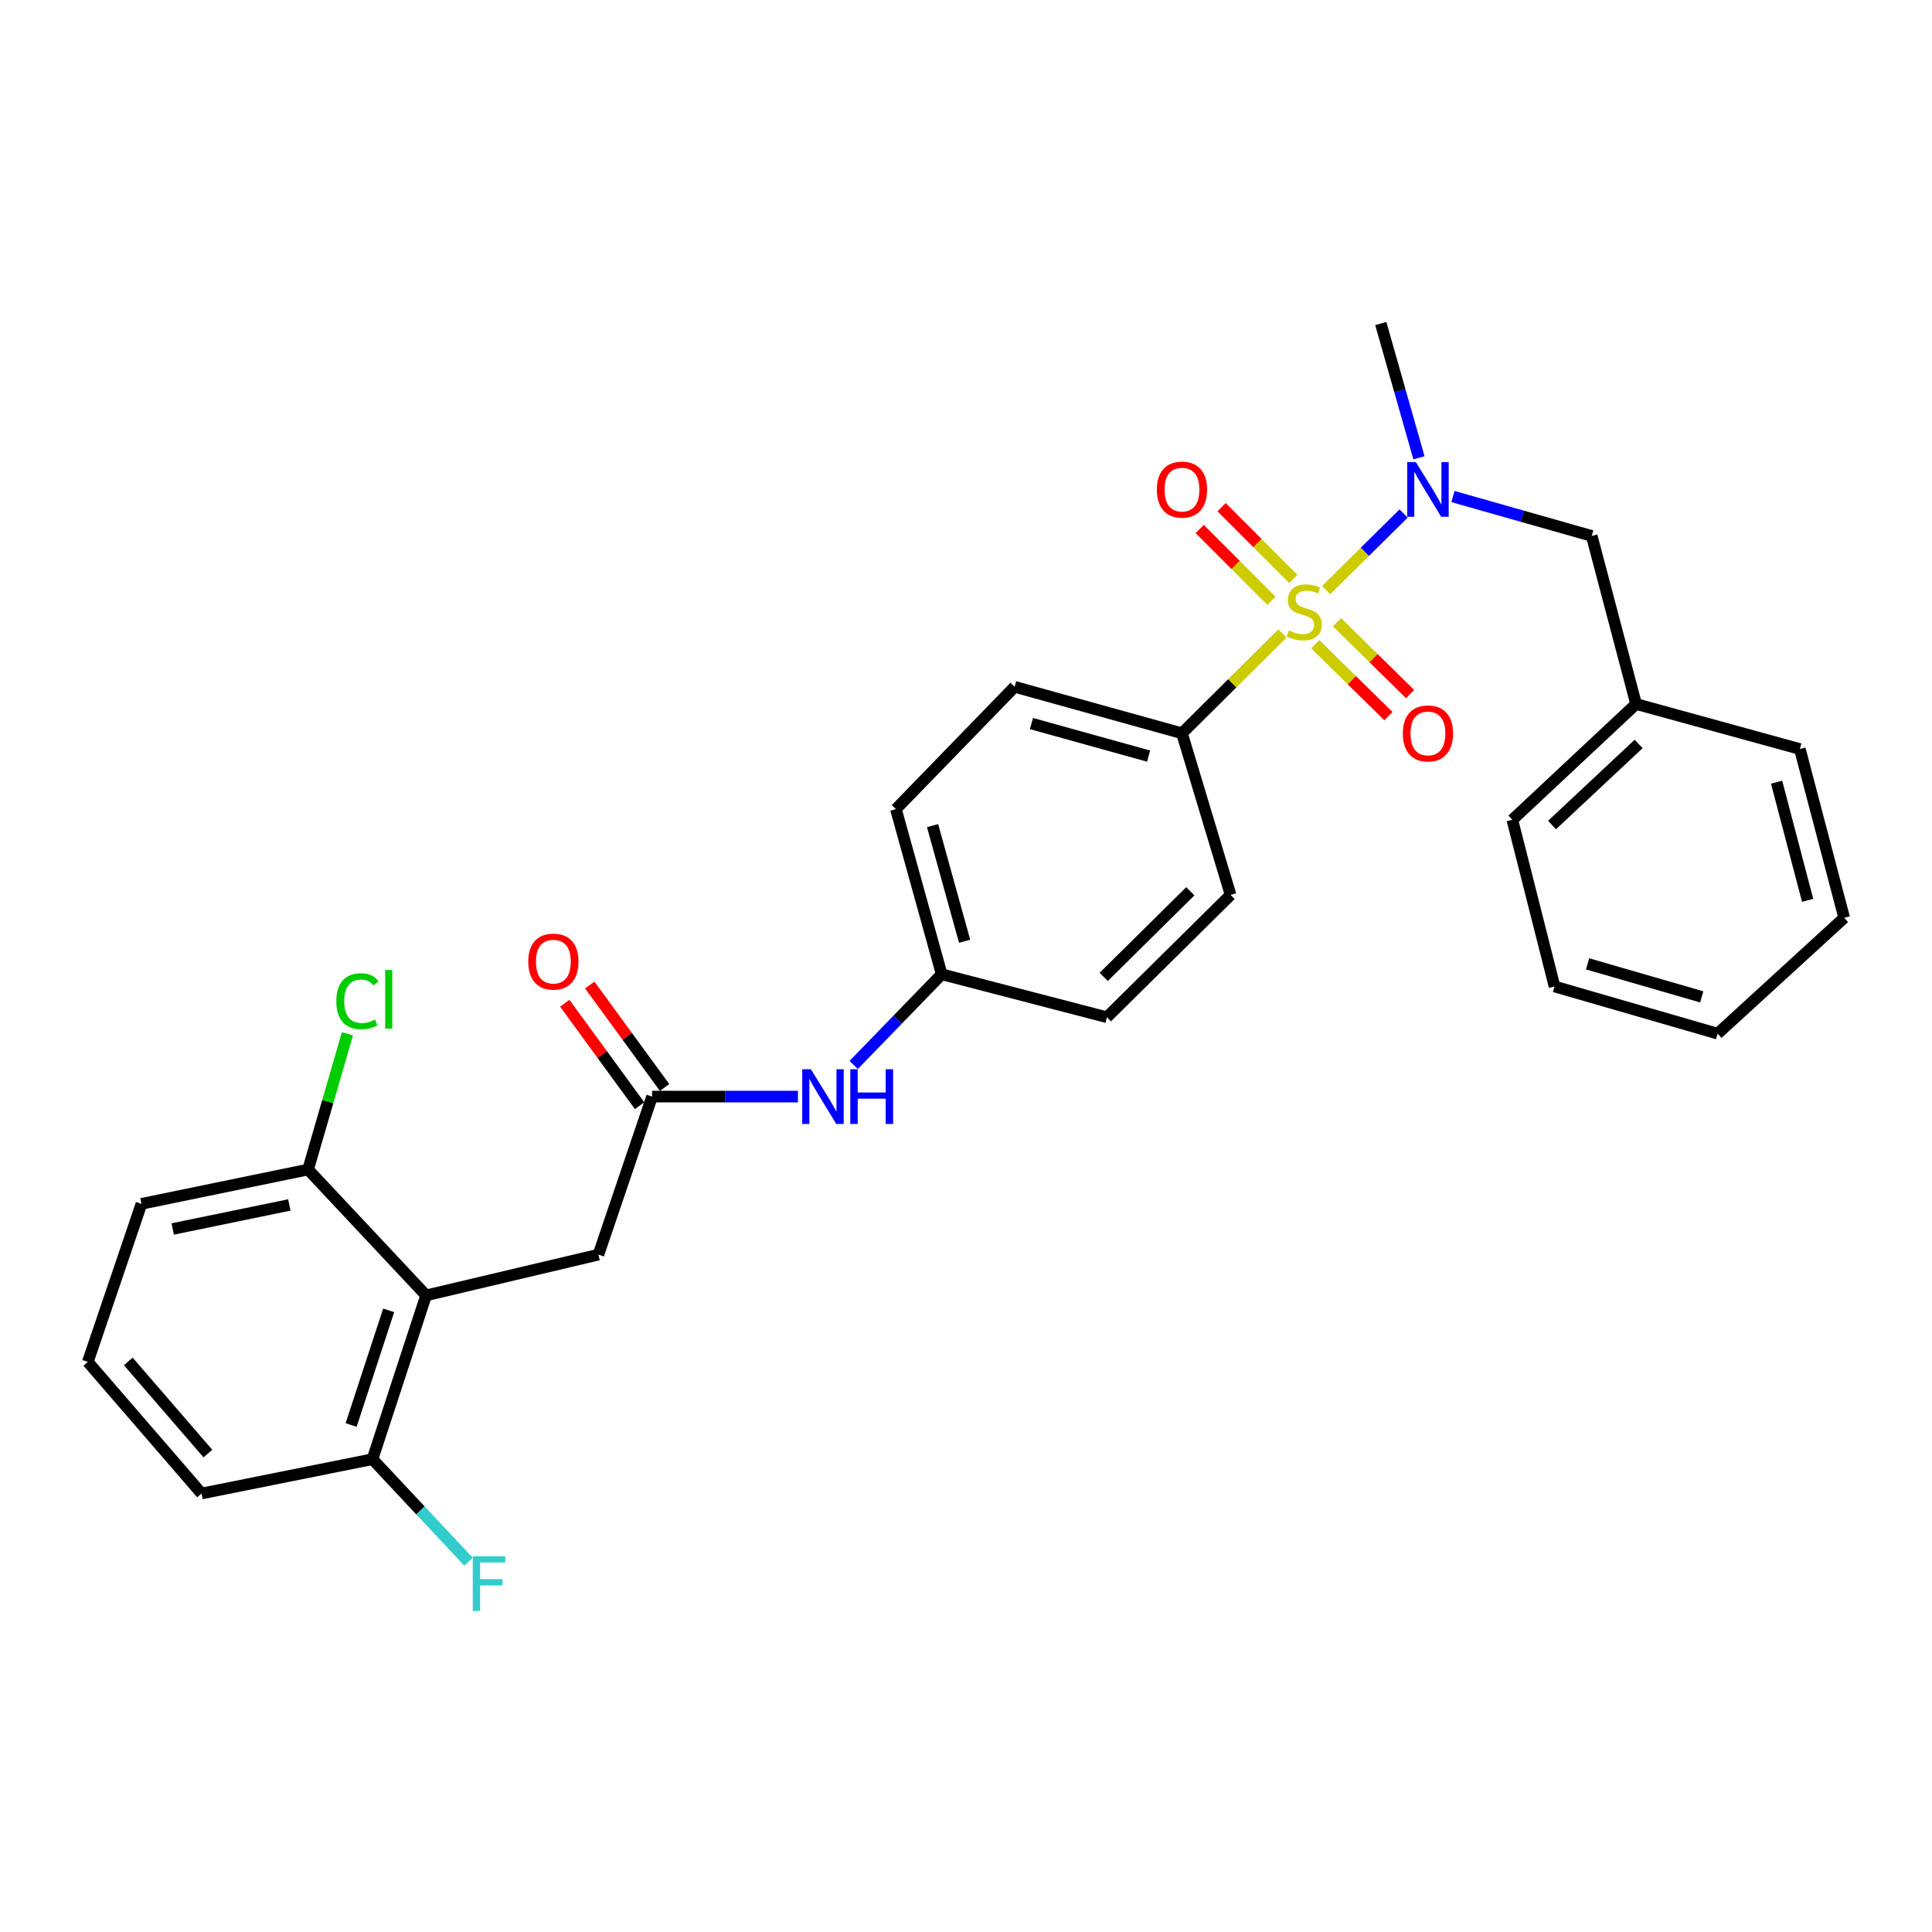 <?xml version='1.0' encoding='iso-8859-1'?>
<svg version='1.1' baseProfile='full'
              xmlns='http://www.w3.org/2000/svg'
                      xmlns:rdkit='http://www.rdkit.org/xml'
                      xmlns:xlink='http://www.w3.org/1999/xlink'
                  xml:space='preserve'
width='1000px' height='1000px' viewBox='0 0 1000 1000'>
<!-- END OF HEADER -->
<rect style='opacity:1.0;fill:#FFFFFF;stroke:none' width='1000' height='1000' x='0' y='0'> </rect>
<path class='bond-0' d='M 686.418,305.432 L 706.463,285.609' style='fill:none;fill-rule:evenodd;stroke:#CCCC00;stroke-width:6px;stroke-linecap:butt;stroke-linejoin:miter;stroke-opacity:1' />
<path class='bond-0' d='M 706.463,285.609 L 726.508,265.787' style='fill:none;fill-rule:evenodd;stroke:#0000FF;stroke-width:6px;stroke-linecap:butt;stroke-linejoin:miter;stroke-opacity:1' />
<path class='bond-3' d='M 663.776,327.878 L 637.781,353.712' style='fill:none;fill-rule:evenodd;stroke:#CCCC00;stroke-width:6px;stroke-linecap:butt;stroke-linejoin:miter;stroke-opacity:1' />
<path class='bond-3' d='M 637.781,353.712 L 611.785,379.547' style='fill:none;fill-rule:evenodd;stroke:#000000;stroke-width:6px;stroke-linecap:butt;stroke-linejoin:miter;stroke-opacity:1' />
<path class='bond-4' d='M 669.426,299.661 L 650.853,281.088' style='fill:none;fill-rule:evenodd;stroke:#CCCC00;stroke-width:6px;stroke-linecap:butt;stroke-linejoin:miter;stroke-opacity:1' />
<path class='bond-4' d='M 650.853,281.088 L 632.28,262.515' style='fill:none;fill-rule:evenodd;stroke:#FF0000;stroke-width:6px;stroke-linecap:butt;stroke-linejoin:miter;stroke-opacity:1' />
<path class='bond-4' d='M 658.112,310.976 L 639.539,292.403' style='fill:none;fill-rule:evenodd;stroke:#CCCC00;stroke-width:6px;stroke-linecap:butt;stroke-linejoin:miter;stroke-opacity:1' />
<path class='bond-4' d='M 639.539,292.403 L 620.966,273.83' style='fill:none;fill-rule:evenodd;stroke:#FF0000;stroke-width:6px;stroke-linecap:butt;stroke-linejoin:miter;stroke-opacity:1' />
<path class='bond-5' d='M 680.803,333.471 L 699.724,352.067' style='fill:none;fill-rule:evenodd;stroke:#CCCC00;stroke-width:6px;stroke-linecap:butt;stroke-linejoin:miter;stroke-opacity:1' />
<path class='bond-5' d='M 699.724,352.067 L 718.645,370.662' style='fill:none;fill-rule:evenodd;stroke:#FF0000;stroke-width:6px;stroke-linecap:butt;stroke-linejoin:miter;stroke-opacity:1' />
<path class='bond-5' d='M 692.019,322.059 L 710.94,340.654' style='fill:none;fill-rule:evenodd;stroke:#CCCC00;stroke-width:6px;stroke-linecap:butt;stroke-linejoin:miter;stroke-opacity:1' />
<path class='bond-5' d='M 710.94,340.654 L 729.861,359.25' style='fill:none;fill-rule:evenodd;stroke:#FF0000;stroke-width:6px;stroke-linecap:butt;stroke-linejoin:miter;stroke-opacity:1' />
<path class='bond-10' d='M 752.043,257.008 L 787.961,267.203' style='fill:none;fill-rule:evenodd;stroke:#0000FF;stroke-width:6px;stroke-linecap:butt;stroke-linejoin:miter;stroke-opacity:1' />
<path class='bond-10' d='M 787.961,267.203 L 823.879,277.398' style='fill:none;fill-rule:evenodd;stroke:#000000;stroke-width:6px;stroke-linecap:butt;stroke-linejoin:miter;stroke-opacity:1' />
<path class='bond-20' d='M 734.441,236.943 L 724.565,202.202' style='fill:none;fill-rule:evenodd;stroke:#0000FF;stroke-width:6px;stroke-linecap:butt;stroke-linejoin:miter;stroke-opacity:1' />
<path class='bond-20' d='M 724.565,202.202 L 714.69,167.462' style='fill:none;fill-rule:evenodd;stroke:#000000;stroke-width:6px;stroke-linecap:butt;stroke-linejoin:miter;stroke-opacity:1' />
<path class='bond-1' d='M 220.542,670.491 L 309.747,649.396' style='fill:none;fill-rule:evenodd;stroke:#000000;stroke-width:6px;stroke-linecap:butt;stroke-linejoin:miter;stroke-opacity:1' />
<path class='bond-8' d='M 220.542,670.491 L 192.789,755.27' style='fill:none;fill-rule:evenodd;stroke:#000000;stroke-width:6px;stroke-linecap:butt;stroke-linejoin:miter;stroke-opacity:1' />
<path class='bond-8' d='M 201.172,678.23 L 181.745,737.575' style='fill:none;fill-rule:evenodd;stroke:#000000;stroke-width:6px;stroke-linecap:butt;stroke-linejoin:miter;stroke-opacity:1' />
<path class='bond-9' d='M 220.542,670.491 L 159.462,605.349' style='fill:none;fill-rule:evenodd;stroke:#000000;stroke-width:6px;stroke-linecap:butt;stroke-linejoin:miter;stroke-opacity:1' />
<path class='bond-2' d='M 337.518,567.595 L 375.268,567.595' style='fill:none;fill-rule:evenodd;stroke:#000000;stroke-width:6px;stroke-linecap:butt;stroke-linejoin:miter;stroke-opacity:1' />
<path class='bond-2' d='M 375.268,567.595 L 413.017,567.595' style='fill:none;fill-rule:evenodd;stroke:#0000FF;stroke-width:6px;stroke-linecap:butt;stroke-linejoin:miter;stroke-opacity:1' />
<path class='bond-6' d='M 337.518,567.595 L 309.747,649.396' style='fill:none;fill-rule:evenodd;stroke:#000000;stroke-width:6px;stroke-linecap:butt;stroke-linejoin:miter;stroke-opacity:1' />
<path class='bond-11' d='M 343.979,562.876 L 324.612,536.363' style='fill:none;fill-rule:evenodd;stroke:#000000;stroke-width:6px;stroke-linecap:butt;stroke-linejoin:miter;stroke-opacity:1' />
<path class='bond-11' d='M 324.612,536.363 L 305.246,509.85' style='fill:none;fill-rule:evenodd;stroke:#FF0000;stroke-width:6px;stroke-linecap:butt;stroke-linejoin:miter;stroke-opacity:1' />
<path class='bond-11' d='M 331.058,572.314 L 311.691,545.802' style='fill:none;fill-rule:evenodd;stroke:#000000;stroke-width:6px;stroke-linecap:butt;stroke-linejoin:miter;stroke-opacity:1' />
<path class='bond-11' d='M 311.691,545.802 L 292.325,519.289' style='fill:none;fill-rule:evenodd;stroke:#FF0000;stroke-width:6px;stroke-linecap:butt;stroke-linejoin:miter;stroke-opacity:1' />
<path class='bond-12' d='M 611.785,379.547 L 525.166,355.492' style='fill:none;fill-rule:evenodd;stroke:#000000;stroke-width:6px;stroke-linecap:butt;stroke-linejoin:miter;stroke-opacity:1' />
<path class='bond-12' d='M 594.511,391.357 L 533.877,374.518' style='fill:none;fill-rule:evenodd;stroke:#000000;stroke-width:6px;stroke-linecap:butt;stroke-linejoin:miter;stroke-opacity:1' />
<path class='bond-13' d='M 611.785,379.547 L 636.96,463.206' style='fill:none;fill-rule:evenodd;stroke:#000000;stroke-width:6px;stroke-linecap:butt;stroke-linejoin:miter;stroke-opacity:1' />
<path class='bond-7' d='M 441.852,551.23 L 464.632,527.757' style='fill:none;fill-rule:evenodd;stroke:#0000FF;stroke-width:6px;stroke-linecap:butt;stroke-linejoin:miter;stroke-opacity:1' />
<path class='bond-7' d='M 464.632,527.757 L 487.413,504.284' style='fill:none;fill-rule:evenodd;stroke:#000000;stroke-width:6px;stroke-linecap:butt;stroke-linejoin:miter;stroke-opacity:1' />
<path class='bond-15' d='M 192.789,755.27 L 217.638,781.796' style='fill:none;fill-rule:evenodd;stroke:#000000;stroke-width:6px;stroke-linecap:butt;stroke-linejoin:miter;stroke-opacity:1' />
<path class='bond-15' d='M 217.638,781.796 L 242.487,808.322' style='fill:none;fill-rule:evenodd;stroke:#33CCCC;stroke-width:6px;stroke-linecap:butt;stroke-linejoin:miter;stroke-opacity:1' />
<path class='bond-22' d='M 192.789,755.27 L 104.321,773.04' style='fill:none;fill-rule:evenodd;stroke:#000000;stroke-width:6px;stroke-linecap:butt;stroke-linejoin:miter;stroke-opacity:1' />
<path class='bond-16' d='M 159.462,605.349 L 169.647,570.214' style='fill:none;fill-rule:evenodd;stroke:#000000;stroke-width:6px;stroke-linecap:butt;stroke-linejoin:miter;stroke-opacity:1' />
<path class='bond-16' d='M 169.647,570.214 L 179.832,535.078' style='fill:none;fill-rule:evenodd;stroke:#00CC00;stroke-width:6px;stroke-linecap:butt;stroke-linejoin:miter;stroke-opacity:1' />
<path class='bond-23' d='M 159.462,605.349 L 73.225,623.11' style='fill:none;fill-rule:evenodd;stroke:#000000;stroke-width:6px;stroke-linecap:butt;stroke-linejoin:miter;stroke-opacity:1' />
<path class='bond-23' d='M 149.754,623.685 L 89.389,636.118' style='fill:none;fill-rule:evenodd;stroke:#000000;stroke-width:6px;stroke-linecap:butt;stroke-linejoin:miter;stroke-opacity:1' />
<path class='bond-17' d='M 823.879,277.398 L 846.832,364.391' style='fill:none;fill-rule:evenodd;stroke:#000000;stroke-width:6px;stroke-linecap:butt;stroke-linejoin:miter;stroke-opacity:1' />
<path class='bond-19' d='M 525.166,355.492 L 463.722,418.803' style='fill:none;fill-rule:evenodd;stroke:#000000;stroke-width:6px;stroke-linecap:butt;stroke-linejoin:miter;stroke-opacity:1' />
<path class='bond-18' d='M 636.96,463.206 L 572.929,526.517' style='fill:none;fill-rule:evenodd;stroke:#000000;stroke-width:6px;stroke-linecap:butt;stroke-linejoin:miter;stroke-opacity:1' />
<path class='bond-18' d='M 616.105,461.324 L 571.284,505.642' style='fill:none;fill-rule:evenodd;stroke:#000000;stroke-width:6px;stroke-linecap:butt;stroke-linejoin:miter;stroke-opacity:1' />
<path class='bond-14' d='M 487.413,504.284 L 572.929,526.517' style='fill:none;fill-rule:evenodd;stroke:#000000;stroke-width:6px;stroke-linecap:butt;stroke-linejoin:miter;stroke-opacity:1' />
<path class='bond-29' d='M 487.413,504.284 L 463.722,418.803' style='fill:none;fill-rule:evenodd;stroke:#000000;stroke-width:6px;stroke-linecap:butt;stroke-linejoin:miter;stroke-opacity:1' />
<path class='bond-29' d='M 499.279,487.189 L 482.695,427.352' style='fill:none;fill-rule:evenodd;stroke:#000000;stroke-width:6px;stroke-linecap:butt;stroke-linejoin:miter;stroke-opacity:1' />
<path class='bond-24' d='M 846.832,364.391 L 782.792,424.341' style='fill:none;fill-rule:evenodd;stroke:#000000;stroke-width:6px;stroke-linecap:butt;stroke-linejoin:miter;stroke-opacity:1' />
<path class='bond-24' d='M 848.161,385.065 L 803.333,427.03' style='fill:none;fill-rule:evenodd;stroke:#000000;stroke-width:6px;stroke-linecap:butt;stroke-linejoin:miter;stroke-opacity:1' />
<path class='bond-25' d='M 846.832,364.391 L 931.602,387.699' style='fill:none;fill-rule:evenodd;stroke:#000000;stroke-width:6px;stroke-linecap:butt;stroke-linejoin:miter;stroke-opacity:1' />
<path class='bond-21' d='M 45.455,704.911 L 73.225,623.11' style='fill:none;fill-rule:evenodd;stroke:#000000;stroke-width:6px;stroke-linecap:butt;stroke-linejoin:miter;stroke-opacity:1' />
<path class='bond-31' d='M 45.455,704.911 L 104.321,773.04' style='fill:none;fill-rule:evenodd;stroke:#000000;stroke-width:6px;stroke-linecap:butt;stroke-linejoin:miter;stroke-opacity:1' />
<path class='bond-31' d='M 66.392,704.669 L 107.598,752.359' style='fill:none;fill-rule:evenodd;stroke:#000000;stroke-width:6px;stroke-linecap:butt;stroke-linejoin:miter;stroke-opacity:1' />
<path class='bond-26' d='M 782.792,424.341 L 804.624,510.596' style='fill:none;fill-rule:evenodd;stroke:#000000;stroke-width:6px;stroke-linecap:butt;stroke-linejoin:miter;stroke-opacity:1' />
<path class='bond-27' d='M 931.602,387.699 L 954.545,475.056' style='fill:none;fill-rule:evenodd;stroke:#000000;stroke-width:6px;stroke-linecap:butt;stroke-linejoin:miter;stroke-opacity:1' />
<path class='bond-27' d='M 919.567,404.867 L 935.628,466.017' style='fill:none;fill-rule:evenodd;stroke:#000000;stroke-width:6px;stroke-linecap:butt;stroke-linejoin:miter;stroke-opacity:1' />
<path class='bond-30' d='M 804.624,510.596 L 889.021,535.015' style='fill:none;fill-rule:evenodd;stroke:#000000;stroke-width:6px;stroke-linecap:butt;stroke-linejoin:miter;stroke-opacity:1' />
<path class='bond-30' d='M 821.731,498.888 L 880.809,515.982' style='fill:none;fill-rule:evenodd;stroke:#000000;stroke-width:6px;stroke-linecap:butt;stroke-linejoin:miter;stroke-opacity:1' />
<path class='bond-28' d='M 954.545,475.056 L 889.021,535.015' style='fill:none;fill-rule:evenodd;stroke:#000000;stroke-width:6px;stroke-linecap:butt;stroke-linejoin:miter;stroke-opacity:1' />
<path  class='atom-0' d='M 667.087 326.356
Q 667.407 326.476, 668.727 327.036
Q 670.047 327.596, 671.487 327.956
Q 672.967 328.276, 674.407 328.276
Q 677.087 328.276, 678.647 326.996
Q 680.207 325.676, 680.207 323.396
Q 680.207 321.836, 679.407 320.876
Q 678.647 319.916, 677.447 319.396
Q 676.247 318.876, 674.247 318.276
Q 671.727 317.516, 670.207 316.796
Q 668.727 316.076, 667.647 314.556
Q 666.607 313.036, 666.607 310.476
Q 666.607 306.916, 669.007 304.716
Q 671.447 302.516, 676.247 302.516
Q 679.527 302.516, 683.247 304.076
L 682.327 307.156
Q 678.927 305.756, 676.367 305.756
Q 673.607 305.756, 672.087 306.916
Q 670.567 308.036, 670.607 309.996
Q 670.607 311.516, 671.367 312.436
Q 672.167 313.356, 673.287 313.876
Q 674.447 314.396, 676.367 314.996
Q 678.927 315.796, 680.447 316.596
Q 681.967 317.396, 683.047 319.036
Q 684.167 320.636, 684.167 323.396
Q 684.167 327.316, 681.527 329.436
Q 678.927 331.516, 674.567 331.516
Q 672.047 331.516, 670.127 330.956
Q 668.247 330.436, 666.007 329.516
L 667.087 326.356
' fill='#CCCC00'/>
<path  class='atom-1' d='M 732.84 239.175
L 742.12 254.175
Q 743.04 255.655, 744.52 258.335
Q 746 261.015, 746.08 261.175
L 746.08 239.175
L 749.84 239.175
L 749.84 267.495
L 745.96 267.495
L 736 251.095
Q 734.84 249.175, 733.6 246.975
Q 732.4 244.775, 732.04 244.095
L 732.04 267.495
L 728.36 267.495
L 728.36 239.175
L 732.84 239.175
' fill='#0000FF'/>
<path  class='atom-5' d='M 598.785 253.415
Q 598.785 246.615, 602.145 242.815
Q 605.505 239.015, 611.785 239.015
Q 618.065 239.015, 621.425 242.815
Q 624.785 246.615, 624.785 253.415
Q 624.785 260.295, 621.385 264.215
Q 617.985 268.095, 611.785 268.095
Q 605.545 268.095, 602.145 264.215
Q 598.785 260.335, 598.785 253.415
M 611.785 264.895
Q 616.105 264.895, 618.425 262.015
Q 620.785 259.095, 620.785 253.415
Q 620.785 247.855, 618.425 245.055
Q 616.105 242.215, 611.785 242.215
Q 607.465 242.215, 605.105 245.015
Q 602.785 247.815, 602.785 253.415
Q 602.785 259.135, 605.105 262.015
Q 607.465 264.895, 611.785 264.895
' fill='#FF0000'/>
<path  class='atom-6' d='M 726.1 379.627
Q 726.1 372.827, 729.46 369.027
Q 732.82 365.227, 739.1 365.227
Q 745.38 365.227, 748.74 369.027
Q 752.1 372.827, 752.1 379.627
Q 752.1 386.507, 748.7 390.427
Q 745.3 394.307, 739.1 394.307
Q 732.86 394.307, 729.46 390.427
Q 726.1 386.547, 726.1 379.627
M 739.1 391.107
Q 743.42 391.107, 745.74 388.227
Q 748.1 385.307, 748.1 379.627
Q 748.1 374.067, 745.74 371.267
Q 743.42 368.427, 739.1 368.427
Q 734.78 368.427, 732.42 371.227
Q 730.1 374.027, 730.1 379.627
Q 730.1 385.347, 732.42 388.227
Q 734.78 391.107, 739.1 391.107
' fill='#FF0000'/>
<path  class='atom-8' d='M 419.708 553.435
L 428.988 568.435
Q 429.908 569.915, 431.388 572.595
Q 432.868 575.275, 432.948 575.435
L 432.948 553.435
L 436.708 553.435
L 436.708 581.755
L 432.828 581.755
L 422.868 565.355
Q 421.708 563.435, 420.468 561.235
Q 419.268 559.035, 418.908 558.355
L 418.908 581.755
L 415.228 581.755
L 415.228 553.435
L 419.708 553.435
' fill='#0000FF'/>
<path  class='atom-8' d='M 440.108 553.435
L 443.948 553.435
L 443.948 565.475
L 458.428 565.475
L 458.428 553.435
L 462.268 553.435
L 462.268 581.755
L 458.428 581.755
L 458.428 568.675
L 443.948 568.675
L 443.948 581.755
L 440.108 581.755
L 440.108 553.435
' fill='#0000FF'/>
<path  class='atom-12' d='M 273.422 497.724
Q 273.422 490.924, 276.782 487.124
Q 280.142 483.324, 286.422 483.324
Q 292.702 483.324, 296.062 487.124
Q 299.422 490.924, 299.422 497.724
Q 299.422 504.604, 296.022 508.524
Q 292.622 512.404, 286.422 512.404
Q 280.182 512.404, 276.782 508.524
Q 273.422 504.644, 273.422 497.724
M 286.422 509.204
Q 290.742 509.204, 293.062 506.324
Q 295.422 503.404, 295.422 497.724
Q 295.422 492.164, 293.062 489.364
Q 290.742 486.524, 286.422 486.524
Q 282.102 486.524, 279.742 489.324
Q 277.422 492.124, 277.422 497.724
Q 277.422 503.444, 279.742 506.324
Q 282.102 509.204, 286.422 509.204
' fill='#FF0000'/>
<path  class='atom-16' d='M 244.693 805.505
L 261.533 805.505
L 261.533 808.745
L 248.493 808.745
L 248.493 817.345
L 260.093 817.345
L 260.093 820.625
L 248.493 820.625
L 248.493 833.825
L 244.693 833.825
L 244.693 805.505
' fill='#33CCCC'/>
<path  class='atom-17' d='M 174.082 518.225
Q 174.082 511.185, 177.362 507.505
Q 180.682 503.785, 186.962 503.785
Q 192.802 503.785, 195.922 507.905
L 193.282 510.065
Q 191.002 507.065, 186.962 507.065
Q 182.682 507.065, 180.402 509.945
Q 178.162 512.785, 178.162 518.225
Q 178.162 523.825, 180.482 526.705
Q 182.842 529.585, 187.402 529.585
Q 190.522 529.585, 194.162 527.705
L 195.282 530.705
Q 193.802 531.665, 191.562 532.225
Q 189.322 532.785, 186.842 532.785
Q 180.682 532.785, 177.362 529.025
Q 174.082 525.265, 174.082 518.225
' fill='#00CC00'/>
<path  class='atom-17' d='M 199.362 502.065
L 203.042 502.065
L 203.042 532.425
L 199.362 532.425
L 199.362 502.065
' fill='#00CC00'/>
</svg>

